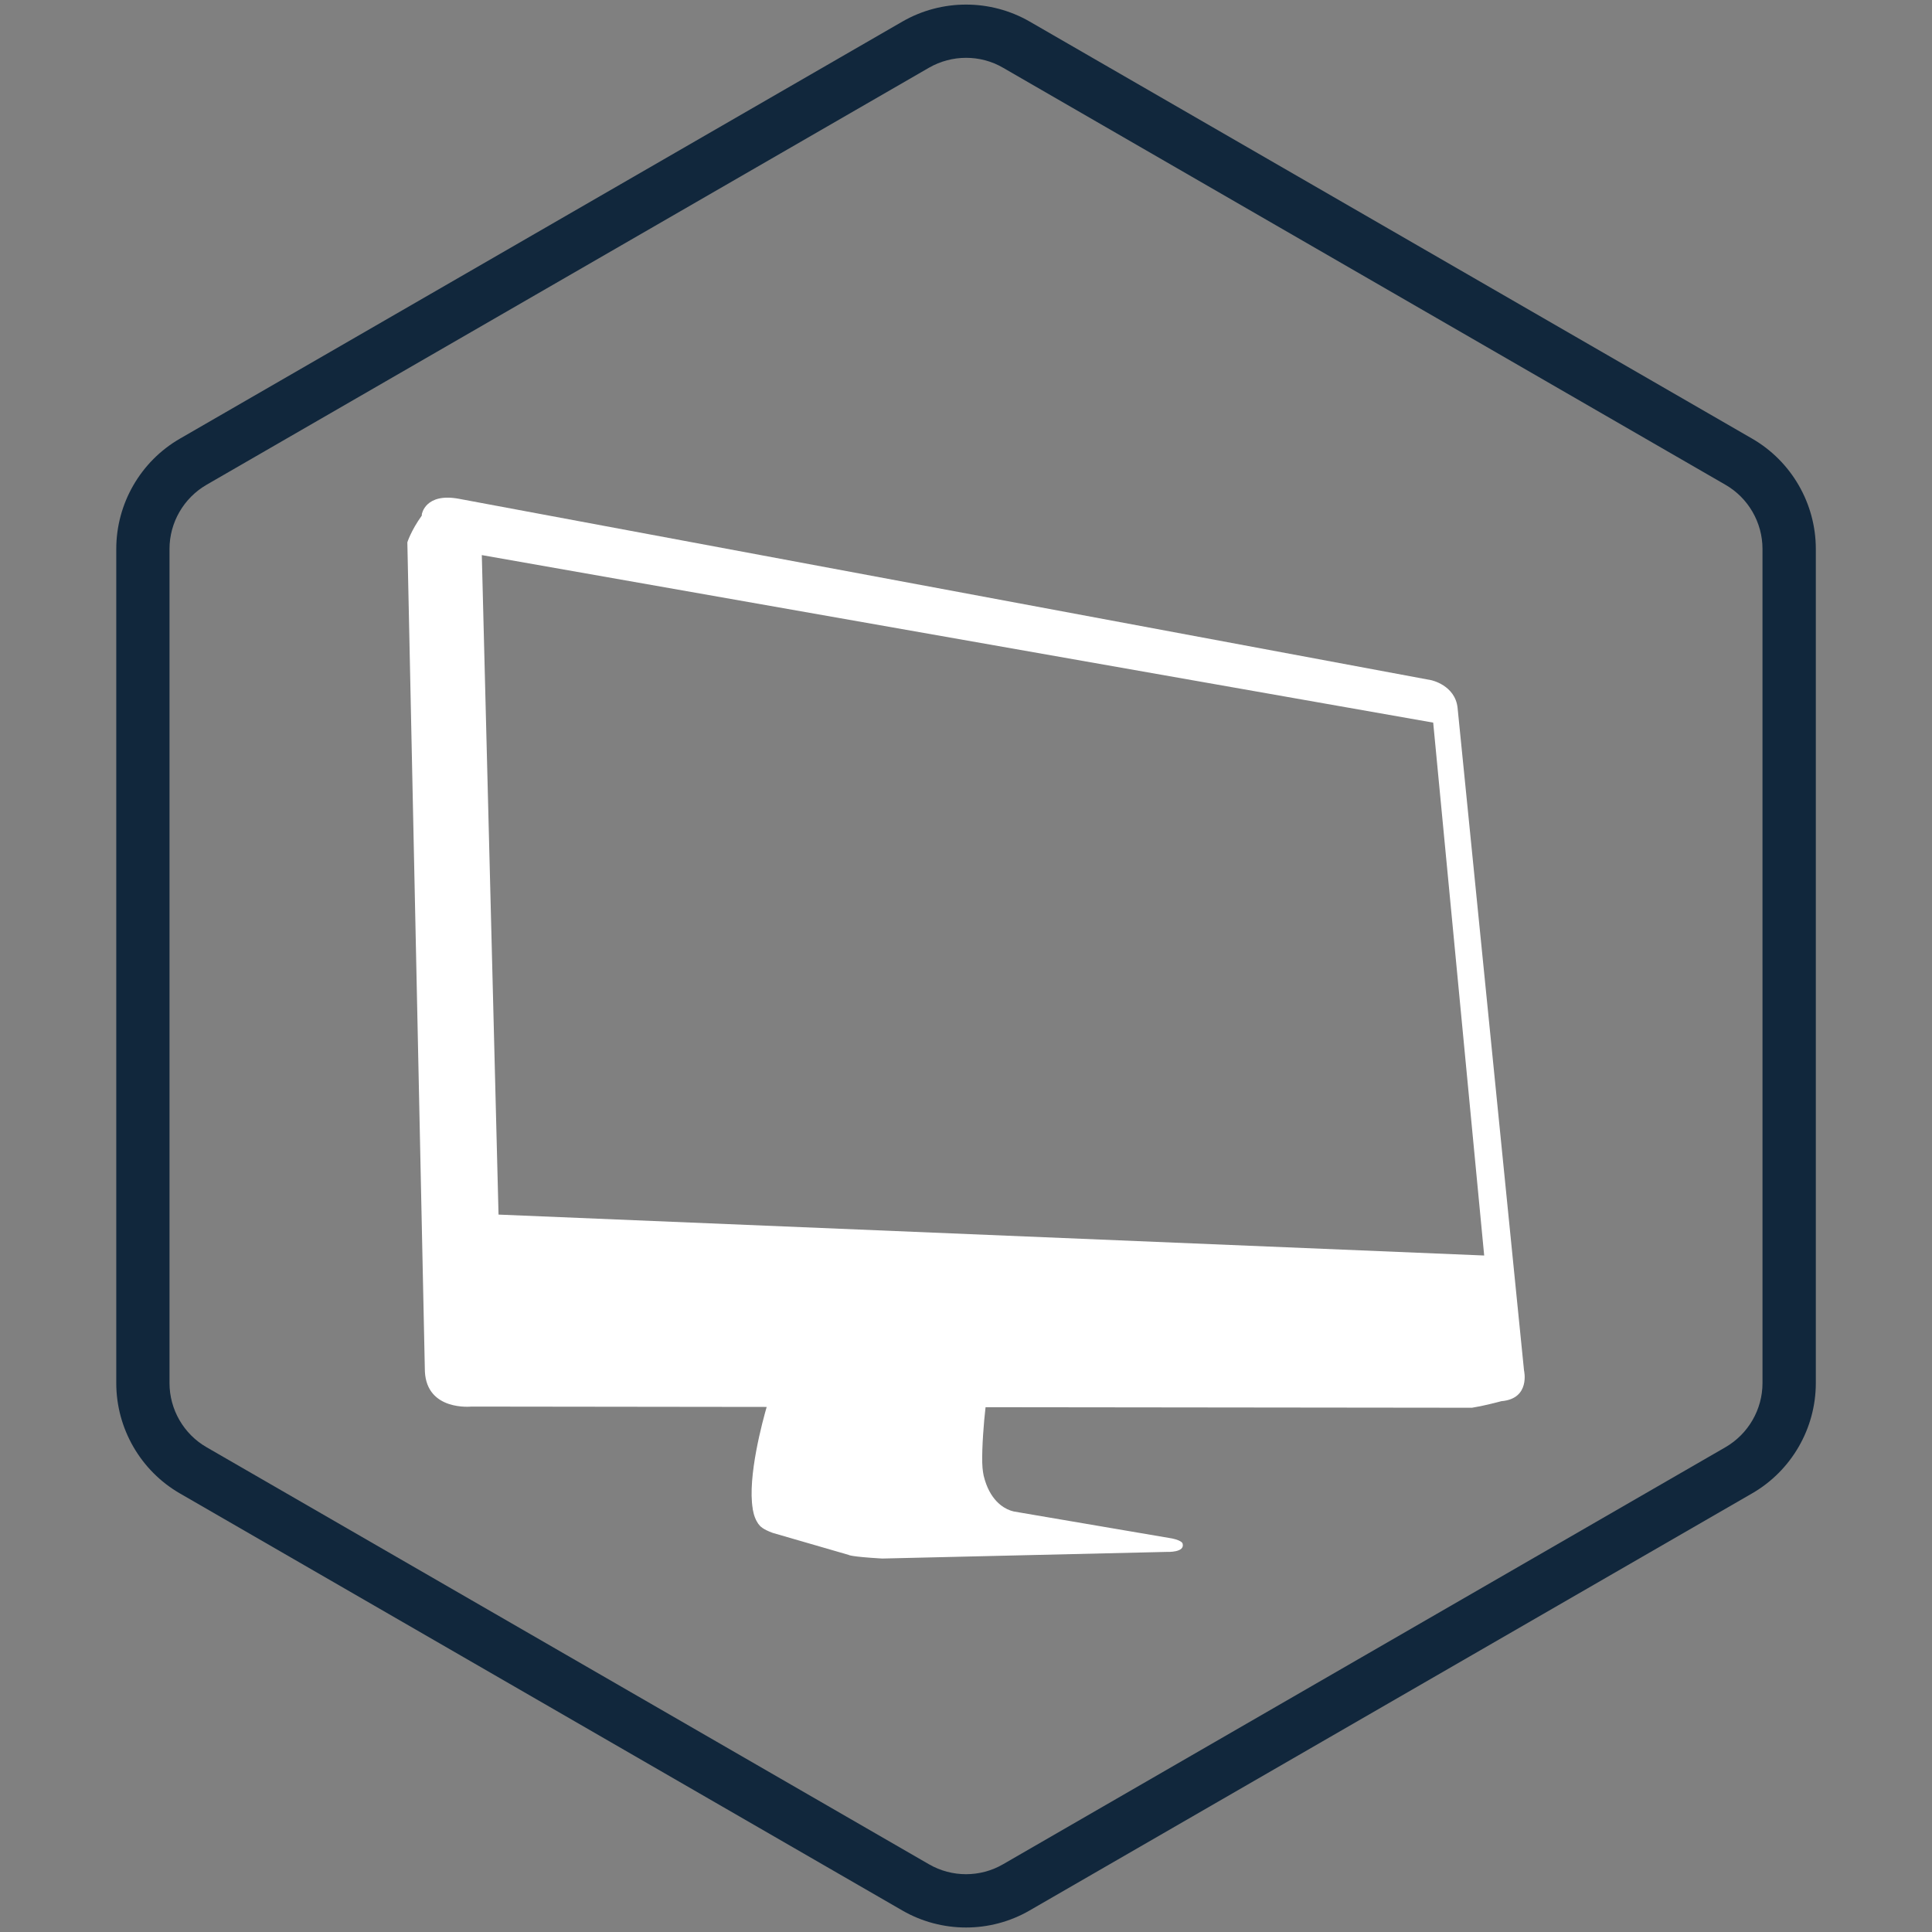 <?xml version="1.0" encoding="utf-8"?>
<!-- Generator: Adobe Illustrator 23.0.4, SVG Export Plug-In . SVG Version: 6.00 Build 0)  -->
<svg version="1.1" id="Layer_1" xmlns="http://www.w3.org/2000/svg" xmlns:xlink="http://www.w3.org/1999/xlink" x="0px" y="0px"
	 viewBox="0 0 214.85 214.85" style="enable-background:new 0 0 214.85 214.85;" xml:space="preserve">
<rect x="0" y="0" width="214.85" height="214.85" fill="#808080" stroke="none"/>
<style type="text/css">
	.st0{fill:#11273C;}
	.st1{fill:#FFFFFF;}
	.st2{fill:#0093BC;}
	.st3{fill:#BC262D;}
	.st4{fill:#7DBB48;}
	.st5{fill:#004F8A;}
	.st6{fill:#F3BF26;}
</style>
<g>
	<path class="st1" d="M169.48,152.4l-0.77-7.66l-6.62-66.04c-0.28-2.51-2.93-3.06-2.93-3.06L51.04,55.47
		c-3.76-0.7-4.13,1.72-4.13,1.72l0,0.14c-1.21,1.69-1.61,2.98-1.61,2.98l1.95,92.21c0.22,4.43,5.17,3.9,5.17,3.9l32.84,0.04
		c-0.42,1.45-2.16,7.78-1.55,11.33h-0.01c0.03,0.16,0.06,0.31,0.1,0.46c0.02,0.07,0.03,0.13,0.05,0.2c0.06,0.2,0.13,0.39,0.22,0.57
		c0.03,0.06,0.06,0.11,0.09,0.17c0.1,0.19,0.22,0.36,0.36,0.5c0,0,0.3,0.38,1.42,0.78l8.42,2.44c0,0,0.14,0.2,3.74,0.41l31.7-0.74
		c0,0,2.01,0.09,1.71-0.93c0,0-0.01-0.07-0.13-0.17l0,0l0,0c-0.14-0.11-0.42-0.26-1.02-0.39l-17.6-3c0,0-0.04-0.01-0.08-0.02
		c-0.02,0-0.04-0.01-0.07-0.02c-0.05-0.01-0.11-0.03-0.18-0.05c-0.04-0.01-0.07-0.02-0.11-0.04c-0.75-0.27-2.28-1.15-2.93-3.85
		c0,0-0.14-0.6-0.16-1.44c-0.04-1.71,0.17-4.52,0.37-6.18l54.09,0.06c1.21-0.19,2.55-0.54,3.27-0.73
		C170.23,155.55,169.48,152.4,169.48,152.4z M159.38,80.36l5.67,59.26l-109.61-4.55l-1.86-73.34L159.38,80.36z"/>
</g>
<g>
	<path class="st0" d="M107.43,214.35c-2.45,0-4.9-0.63-7.08-1.89l-80.34-46.38c-4.37-2.52-7.08-7.22-7.08-12.26V61.04
		c0-5.04,2.71-9.74,7.08-12.26L100.35,2.4c4.37-2.52,9.79-2.52,14.16,0l80.34,46.38c4.37,2.52,7.08,7.22,7.08,12.26v92.77
		c0,5.04-2.71,9.74-7.08,12.26l-80.34,46.38C112.32,213.72,109.87,214.35,107.43,214.35z M107.43,6.43c-1.42,0-2.85,0.37-4.12,1.1
		L22.97,53.91c-2.54,1.47-4.12,4.2-4.12,7.13v92.77c0,2.93,1.58,5.67,4.12,7.13l80.34,46.38c2.54,1.47,5.7,1.47,8.23,0l80.34-46.38
		c2.54-1.47,4.12-4.2,4.12-7.13V61.04c0-2.93-1.58-5.67-4.12-7.13L111.54,7.53C110.27,6.79,108.85,6.43,107.43,6.43z"/>
</g>
</svg>
